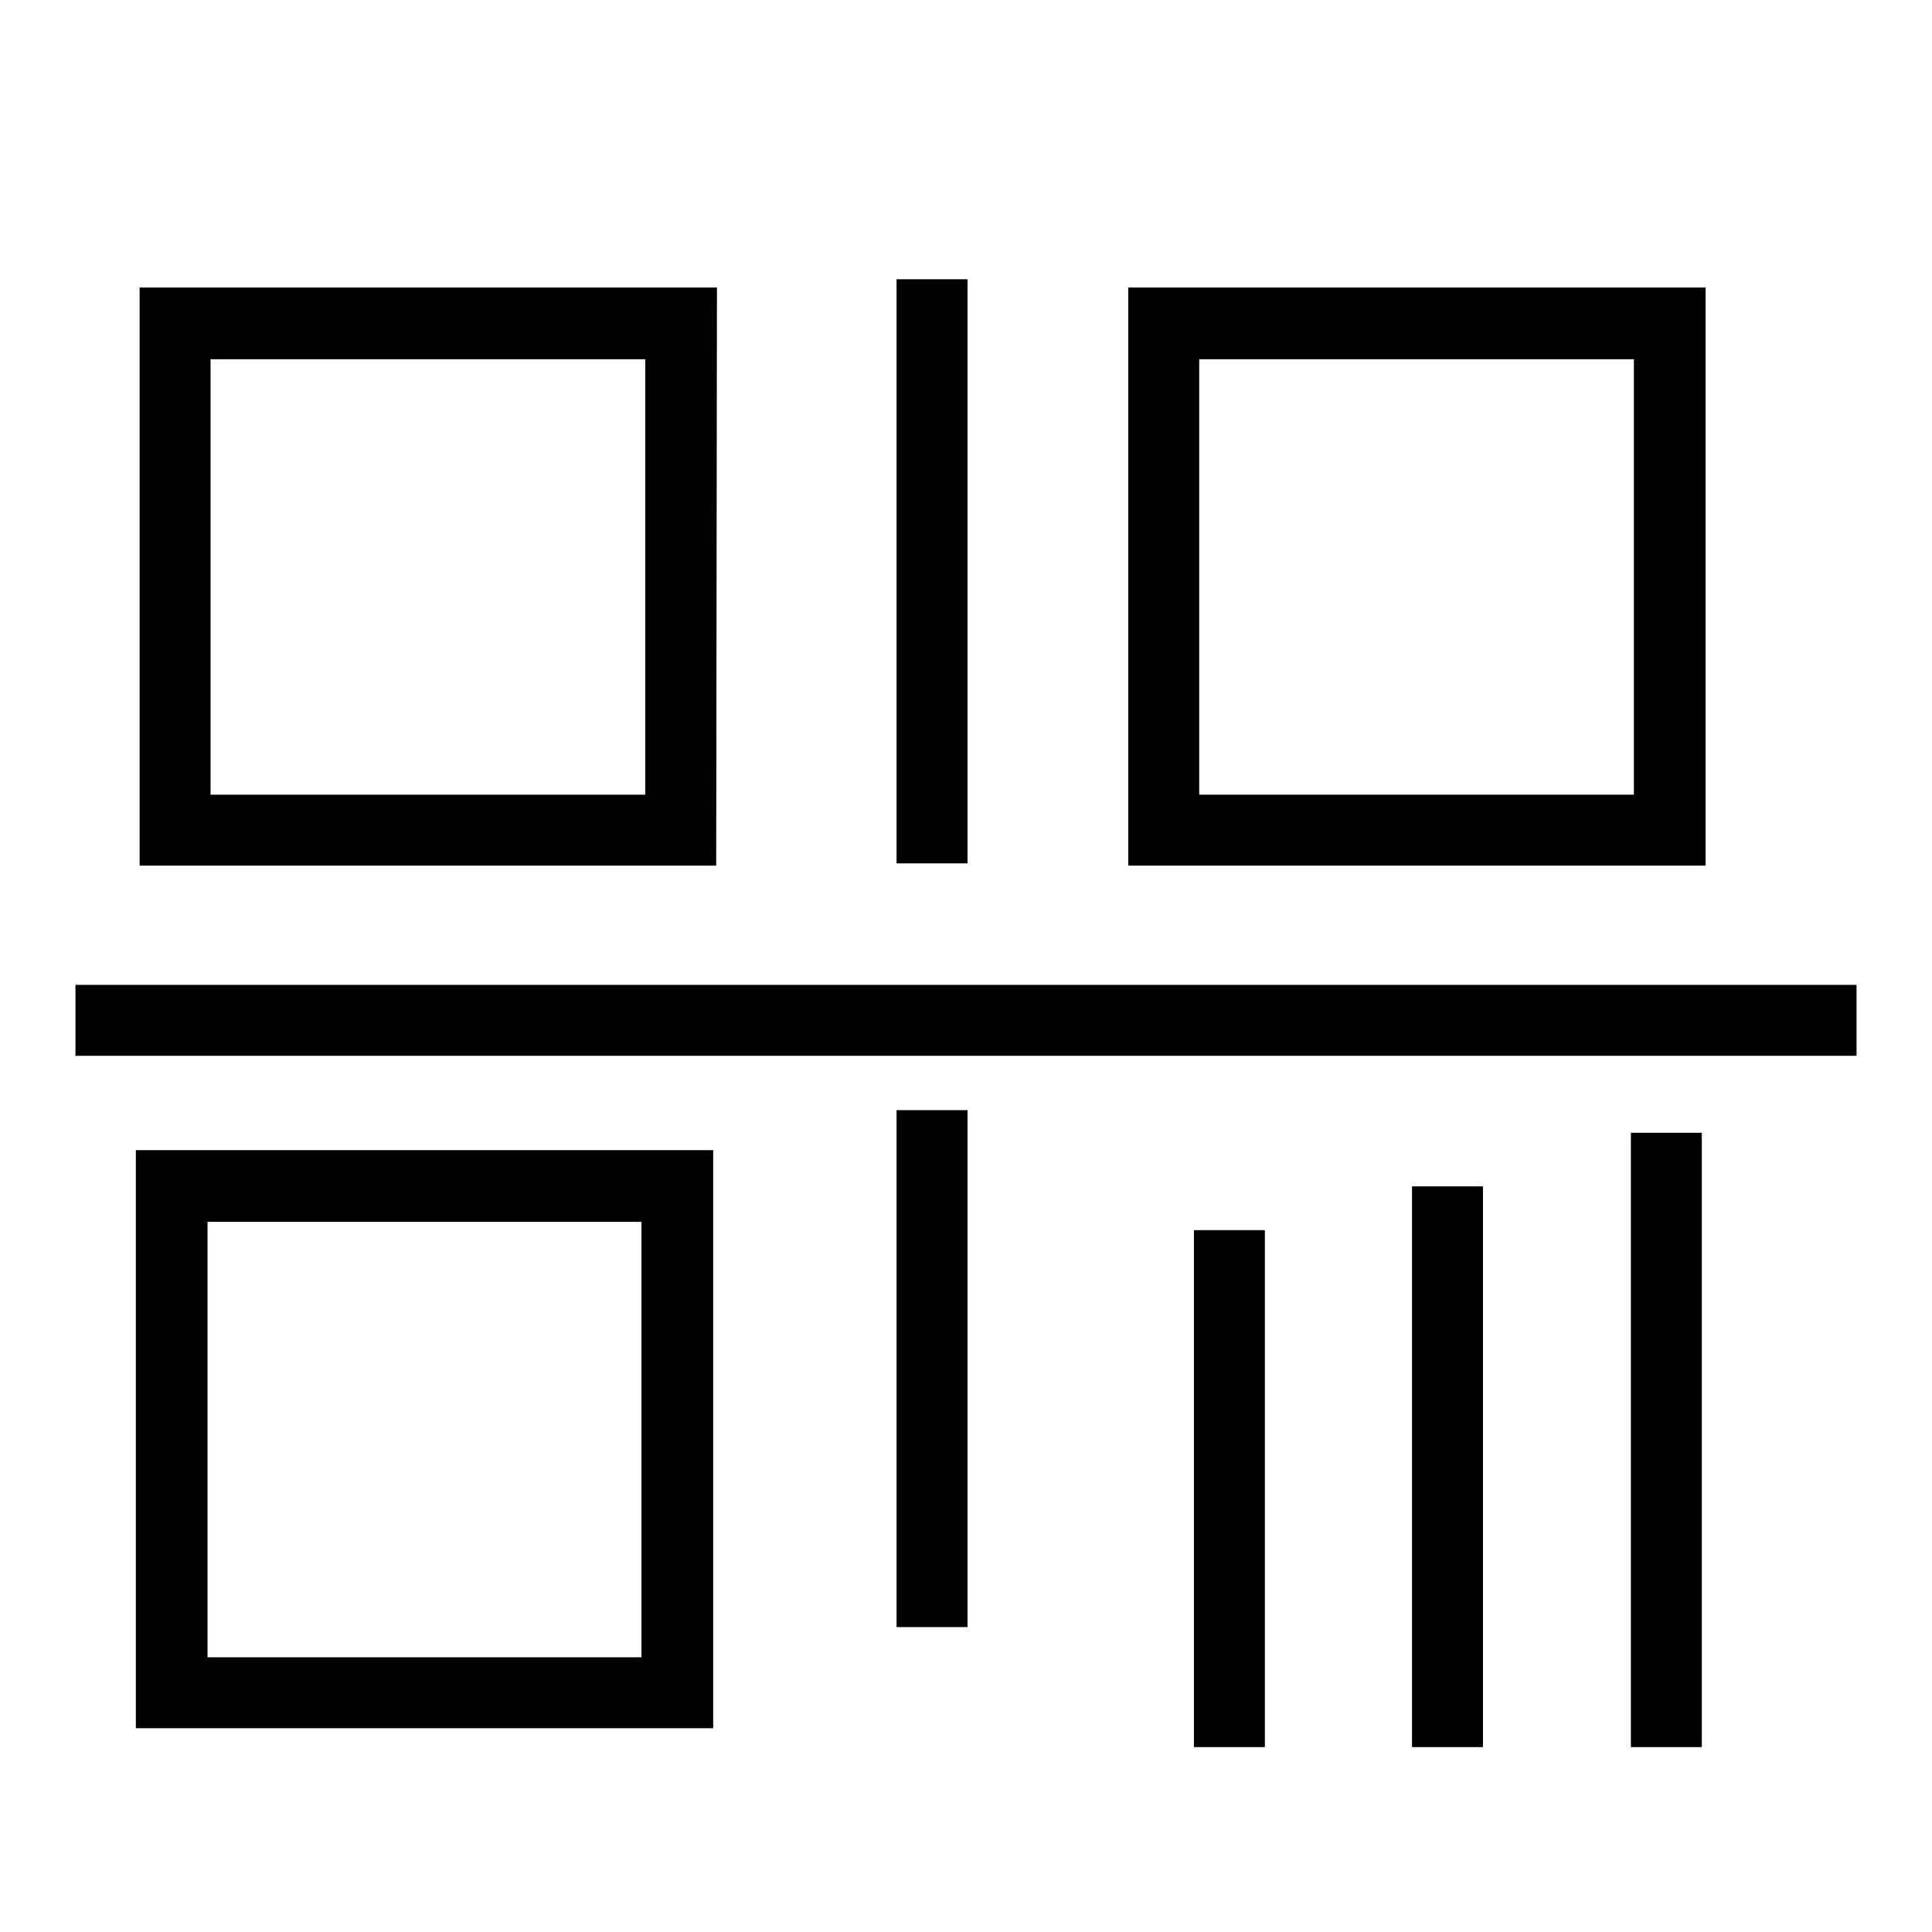 <?xml version="1.0" encoding="utf-8"?>
<!-- Svg Vector Icons : http://www.onlinewebfonts.com/icon -->
<!DOCTYPE svg PUBLIC "-//W3C//DTD SVG 1.1//EN" "http://www.w3.org/Graphics/SVG/1.1/DTD/svg11.dtd">
<svg version="1.1" xmlns="http://www.w3.org/2000/svg" xmlns:xlink="http://www.w3.org/1999/xlink" x="0px" y="0px" viewBox="0 0 256 256" enable-background="new 0 0 256 256" xml:space="preserve">
<g><g><path fill="#000000" d="M177.7,24.5"/><path fill="#000000" d="M10,130.5h236v9.4H10V130.5z"/><path fill="#000000" d="M88.6,37"/><path fill="#000000" d="M118.8,37h9.4v77.4h-9.4V37L118.8,37z"/><path fill="#000000" d="M94.9,114.7H18.5V38.1h76.5L94.9,114.7L94.9,114.7z M27.9,105.3h57.6V47.6H27.9V105.3z"/><path fill="#000000" d="M226,114.7h-76.5V38.1H226L226,114.7L226,114.7z M158.9,105.3h57.6V47.6h-57.6V105.3z"/><path fill="#000000" d="M94.5,229H18v-76.6h76.5V229z M27.5,219.6H85v-57.7H27.5V219.6z"/><path fill="#000000" d="M118.8,147.1h9.4v68.5h-9.4V147.1L118.8,147.1z"/><path fill="#000000" d="M158.2,163h9.4v68.5h-9.4V163z"/><path fill="#000000" d="M187.1,157.2h9.4v74.3h-9.4V157.2z"/><path fill="#000000" d="M216.1,150.1h9.4v81.4h-9.4V150.1L216.1,150.1z"/></g></g>
</svg>